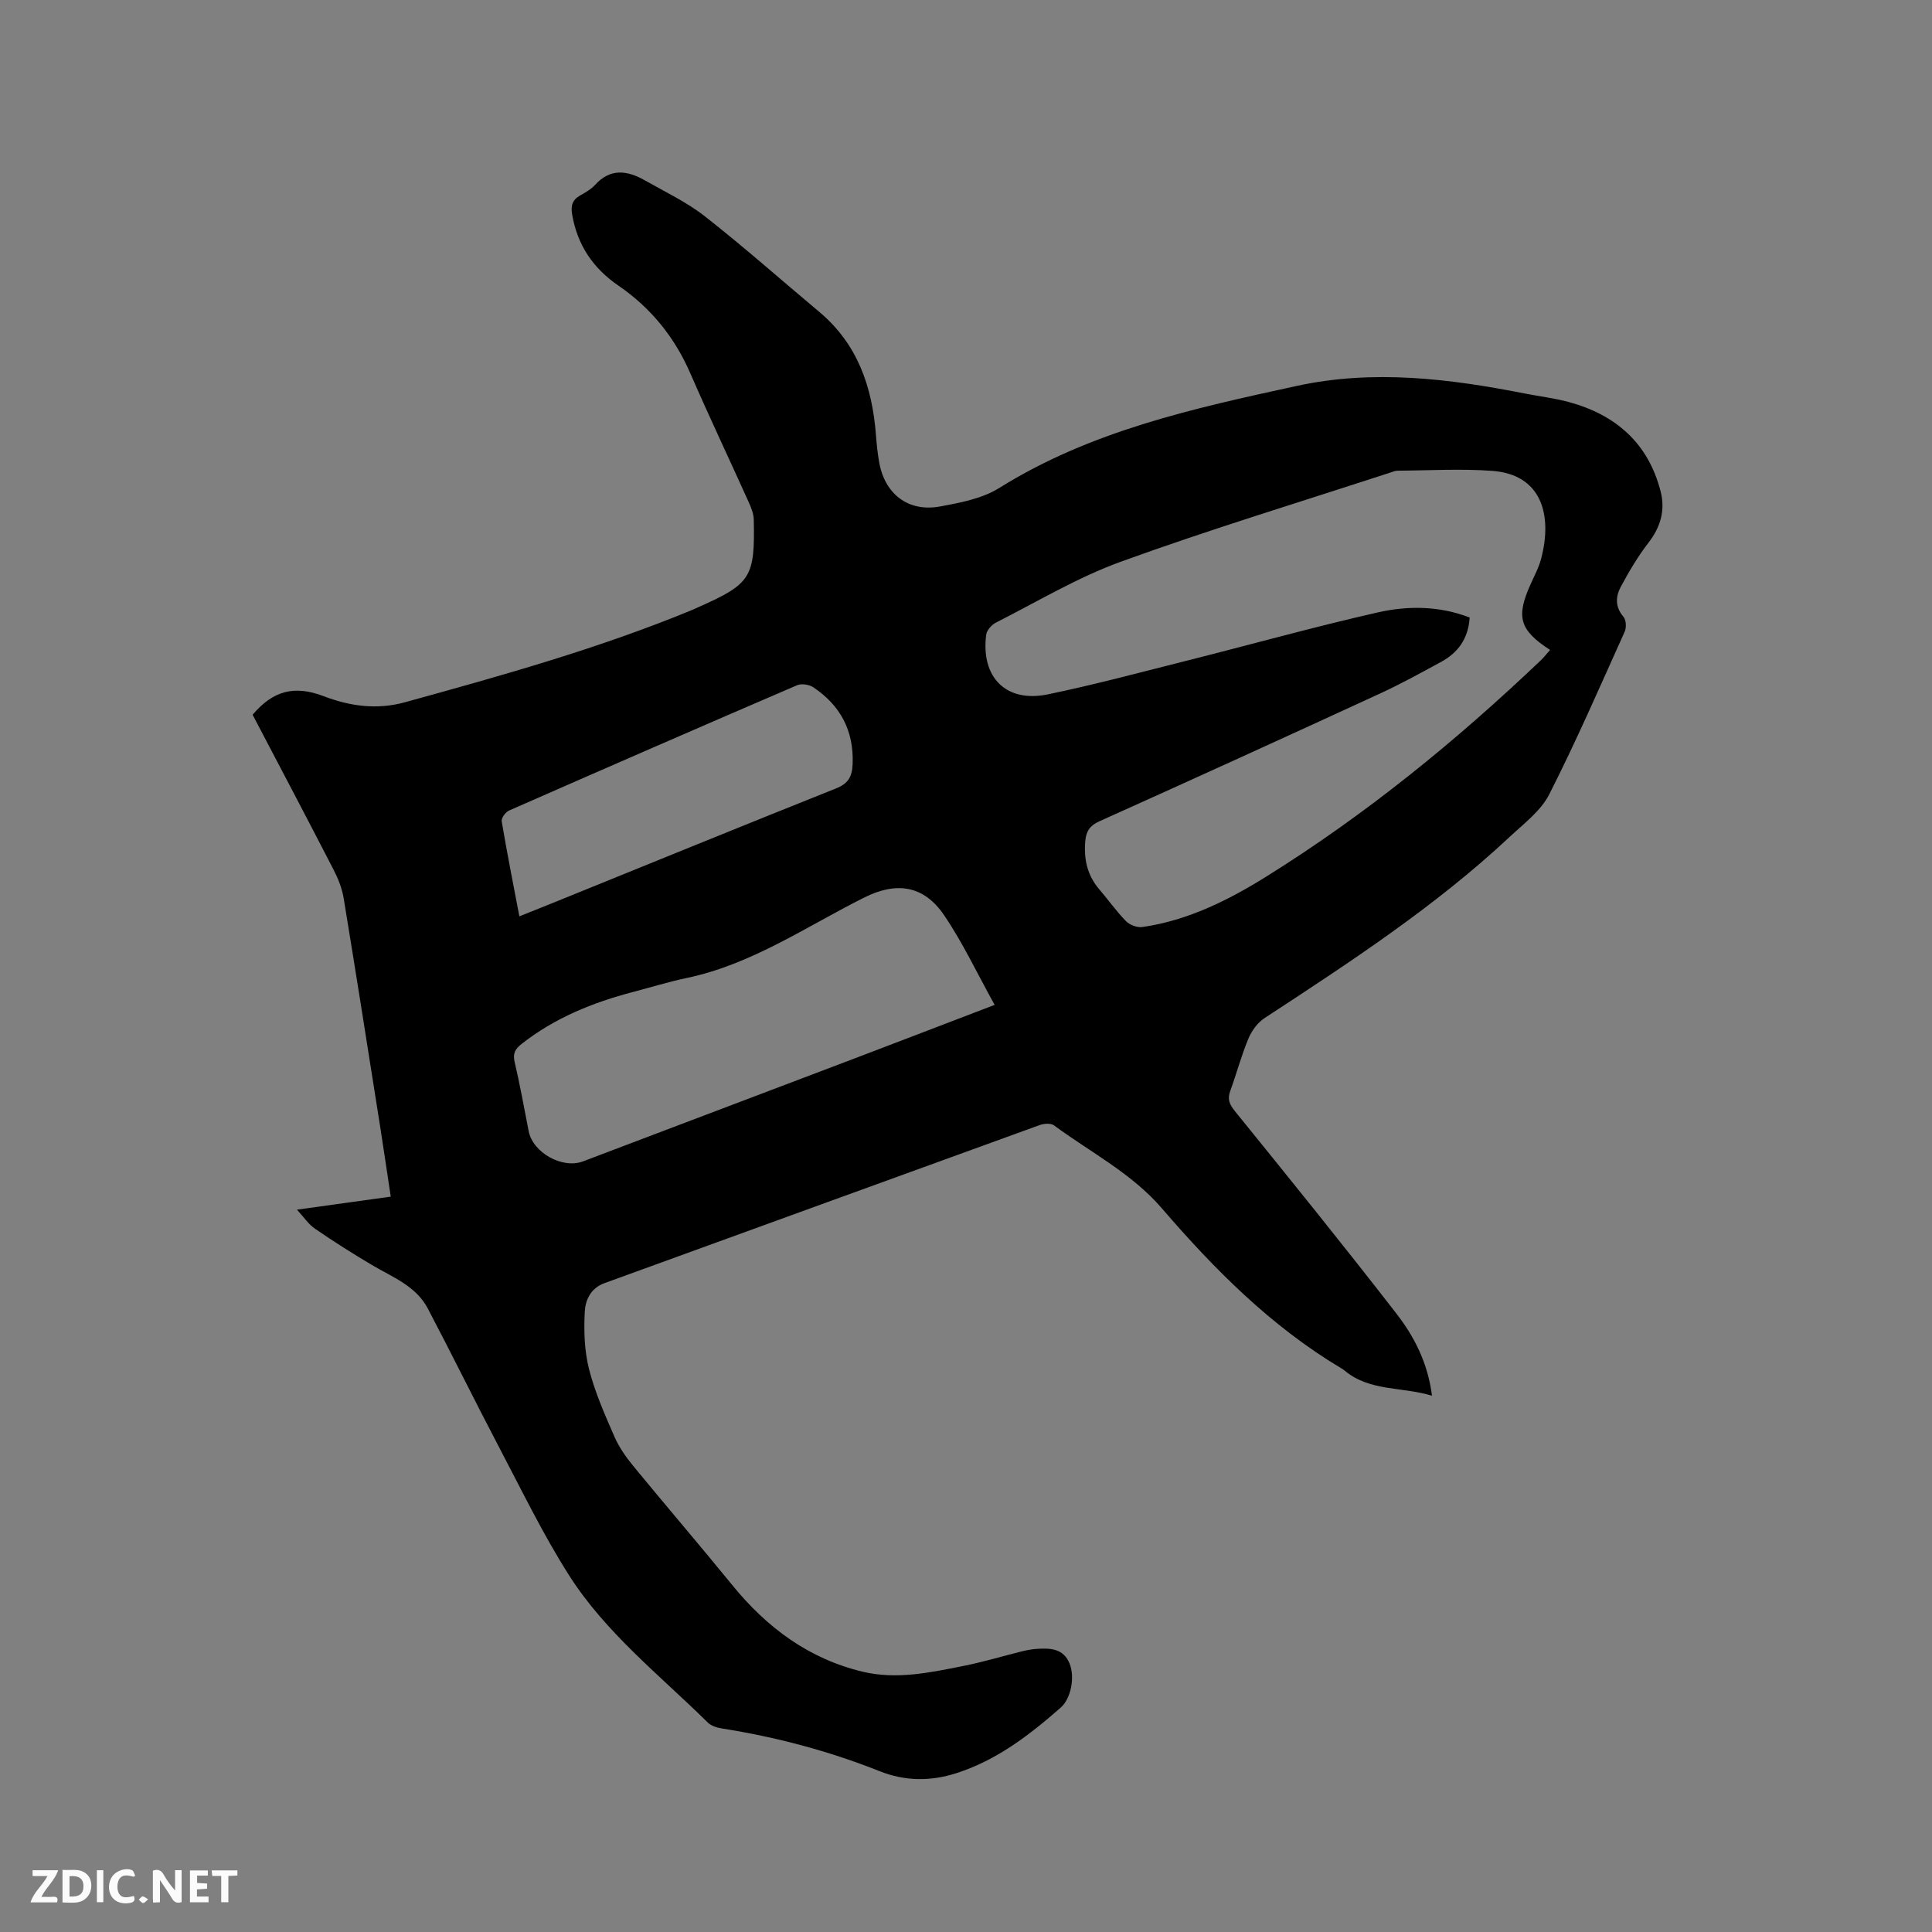 <svg enable-background="new 0 0 400 400" viewBox="0 0 400 400" xmlns="http://www.w3.org/2000/svg"><rect x="0" y="0" width="400" height="400" fill="#808080" stroke="none"/><path d="m61.48 250.45c6.68-.93 12.84-1.78 19.42-2.7-.74-4.88-1.43-9.65-2.18-14.41-2.5-15.8-4.97-31.6-7.57-47.39-.34-2.04-1.15-4.08-2.11-5.93-5.53-10.73-11.16-21.4-16.74-32.04 4.26-5.03 8.69-6.14 14.72-3.84 5.47 2.09 11.03 2.85 16.8 1.26 20.11-5.54 40.19-11.15 59.52-19.13.39-.16.77-.34 1.16-.52 10.96-4.86 11.82-6.15 11.56-18.19-.03-1.21-.54-2.46-1.05-3.6-4-8.88-8.18-17.68-12.06-26.61-3.26-7.52-8.18-13.6-14.89-18.2-5.28-3.61-8.51-8.4-9.6-14.71-.31-1.79 0-3.05 1.65-3.97 1.1-.62 2.27-1.29 3.1-2.2 3.18-3.5 6.68-2.97 10.26-.95 4.23 2.4 8.71 4.52 12.51 7.5 8.08 6.34 15.78 13.17 23.65 19.76 7.95 6.66 10.97 15.56 11.73 25.53.14 1.9.34 3.81.68 5.68 1.18 6.54 6.05 10.27 12.58 9.07 4.21-.77 8.75-1.63 12.28-3.84 18.93-11.82 40.22-16.47 61.54-21.11 15.88-3.46 31.62-1.52 47.3 1.57 3.01.59 6.09.95 9.04 1.75 9.72 2.63 16.46 8.49 19.03 18.49 1.01 3.94-.01 7.42-2.55 10.7-2.18 2.81-4.01 5.94-5.7 9.08-1.08 2.01-1.19 4.16.56 6.2.55.64.64 2.22.26 3.07-5.09 11.29-10.03 22.67-15.63 33.7-1.74 3.42-5.23 6.03-8.15 8.76-15.48 14.49-33.16 26.01-50.81 37.57-1.44.94-2.66 2.64-3.33 4.25-1.46 3.51-2.44 7.22-3.74 10.79-.62 1.69-.23 2.74.92 4.17 11.27 13.91 22.53 27.83 33.49 41.98 3.66 4.73 6.47 10.12 7.35 16.98-6.31-1.91-12.87-.86-18.06-5.18-.24-.2-.52-.37-.79-.54-14.47-8.65-26.18-20.42-37.07-33.07-6.28-7.29-14.79-11.61-22.35-17.19-.65-.48-2.06-.38-2.94-.06-30.06 10.88-60.09 21.84-90.14 32.74-2.89 1.05-3.94 3.55-4.06 5.93-.21 3.94-.08 8.06.88 11.85 1.21 4.79 3.26 9.39 5.24 13.95.95 2.19 2.38 4.24 3.9 6.09 6.79 8.28 13.77 16.4 20.53 24.7 7.17 8.81 15.86 15.27 27.03 17.93 6.99 1.66 13.9.17 20.75-1.19 4.15-.82 8.21-2.06 12.32-3.07 1.02-.25 2.08-.43 3.13-.49 2.75-.17 5.38-.01 6.61 3.09 1.13 2.85.25 7.23-1.84 9.07-6.48 5.69-13.25 10.91-21.63 13.59-5.35 1.72-10.65 1.66-15.86-.41-10.58-4.21-21.5-7.09-32.73-8.86-1-.16-2.16-.53-2.84-1.2-9.95-9.81-21.14-18.57-28.73-30.48-5.39-8.46-9.78-17.56-14.46-26.46-5.02-9.56-9.78-19.26-14.81-28.82-2.46-4.67-7.33-6.48-11.58-9-3.98-2.36-7.9-4.84-11.71-7.46-1.35-.89-2.31-2.38-3.79-3.98zm242.8-122.6c-.29 4.46-2.46 7.3-5.92 9.19-4.18 2.28-8.37 4.58-12.69 6.57-19.33 8.9-38.69 17.73-58.1 26.45-1.97.89-2.69 2.09-2.87 4.02-.34 3.75.39 7.14 2.91 10.07 1.87 2.17 3.52 4.54 5.52 6.57.78.79 2.33 1.37 3.4 1.21 9.41-1.36 17.78-5.54 25.7-10.48 20.58-12.83 39.3-28.09 56.84-44.8.66-.63 1.22-1.38 1.85-2.09-6.33-4.12-7.09-6.82-4.02-13.62.78-1.74 1.7-3.45 2.18-5.28 2.38-9.06.09-17.41-10.09-18.17-6.5-.48-13.07-.08-19.6-.04-.51 0-1.03.22-1.54.39-18.61 6.08-37.36 11.77-55.75 18.44-8.98 3.25-17.32 8.28-25.9 12.62-.89.45-1.9 1.59-2.02 2.52-1.14 8.83 4.13 14.13 12.76 12.34 9.63-1.99 19.14-4.55 28.68-6.95 13.23-3.33 26.39-7.01 39.69-10.03 6.17-1.38 12.6-1.38 18.97 1.07zm-98.35 80.2c-3.64-6.55-6.6-12.89-10.49-18.6-4.2-6.18-9.86-6.94-16.46-3.65-12.06 6.03-23.31 13.86-36.84 16.69-3.72.78-7.37 1.92-11.05 2.88-8.36 2.19-16.25 5.38-23.12 10.78-1.32 1.04-1.83 1.96-1.42 3.72 1.11 4.74 1.97 9.53 2.9 14.31.87 4.47 6.98 7.89 11.26 6.27 18.78-7.12 37.57-14.23 56.35-21.36 9.28-3.53 18.54-7.09 28.87-11.04zm-98.4-18.33c2.78-1.11 5.03-2.01 7.28-2.92 19.41-7.87 38.79-15.79 58.25-23.55 2.58-1.03 3.37-2.45 3.47-5.1.26-6.9-2.55-12.11-8.15-15.86-.85-.57-2.44-.81-3.35-.42-19.92 8.56-39.8 17.23-59.65 25.95-.72.32-1.62 1.56-1.51 2.21 1.08 6.44 2.36 12.86 3.66 19.69z" fill="#000001"/><g fill="#fafbfa"><path d="m37.59 393.81c-.92.31-1.52.05-2-.78-.7-1.2-1.52-2.34-2.47-3.78v4.59c-.55.03-.95.05-1.41.07-.03-.37-.06-.64-.06-.91 0-1.91 0-3.81 0-5.7 1.13-.41 1.77-.03 2.29.91.62 1.11 1.38 2.14 2.31 3.19v-4.2h1.35v6.61z"/><path d="m12.94 393.88v-6.75c1.9.19 3.93-.54 5.37 1.29.8 1.01.78 2.88.03 3.97-1.37 1.97-3.4 1.51-5.4 1.49m1.45-1.22c2.04.12 2.92-.58 2.89-2.21-.03-1.51-.98-2.19-2.89-2z"/><path d="m11.81 393.87h-5.49c.68-2.18 2.47-3.48 3.51-5.45h-3.08v-1.21h5.29c-.71 2.13-2.44 3.48-3.47 5.51.86 0 1.63.04 2.39-.01.79-.05 1.14.21.85 1.16"/><path d="m39.33 393.86v-6.61h3.7v1.07h-2.22v1.52c.68.04 1.34.09 2.07.13v1.07c-.72.05-1.38.09-2.1.14v1.48h2.4v1.19h-3.85z"/><path d="m27.71 388.56c-1.15-.3-2.46-.61-3.1.64-.37.73-.41 1.93-.06 2.67.63 1.35 1.99.93 3.17.68.35.94-.01 1.32-.93 1.46-1.62.25-3.05-.27-3.76-1.48-.73-1.24-.6-3.03.31-4.17.88-1.11 2.71-1.7 4-1.16.32.13.44.74.65 1.12-.1.08-.19.16-.28.24"/><path d="m49.15 387.24v1.07c-.59.02-1.17.05-1.87.08v5.44h-1.48v-5.44h-1.85c-.05-.4-.08-.73-.13-1.15z"/><path d="m20.06 387.21h1.33v6.62h-1.33z"/><path d="m30.68 393.25c-.49.38-.8.79-1.05.76-.32-.05-.6-.45-.9-.7.26-.24.51-.64.8-.67.29-.04.62.3 1.15.61"/></g></svg>
